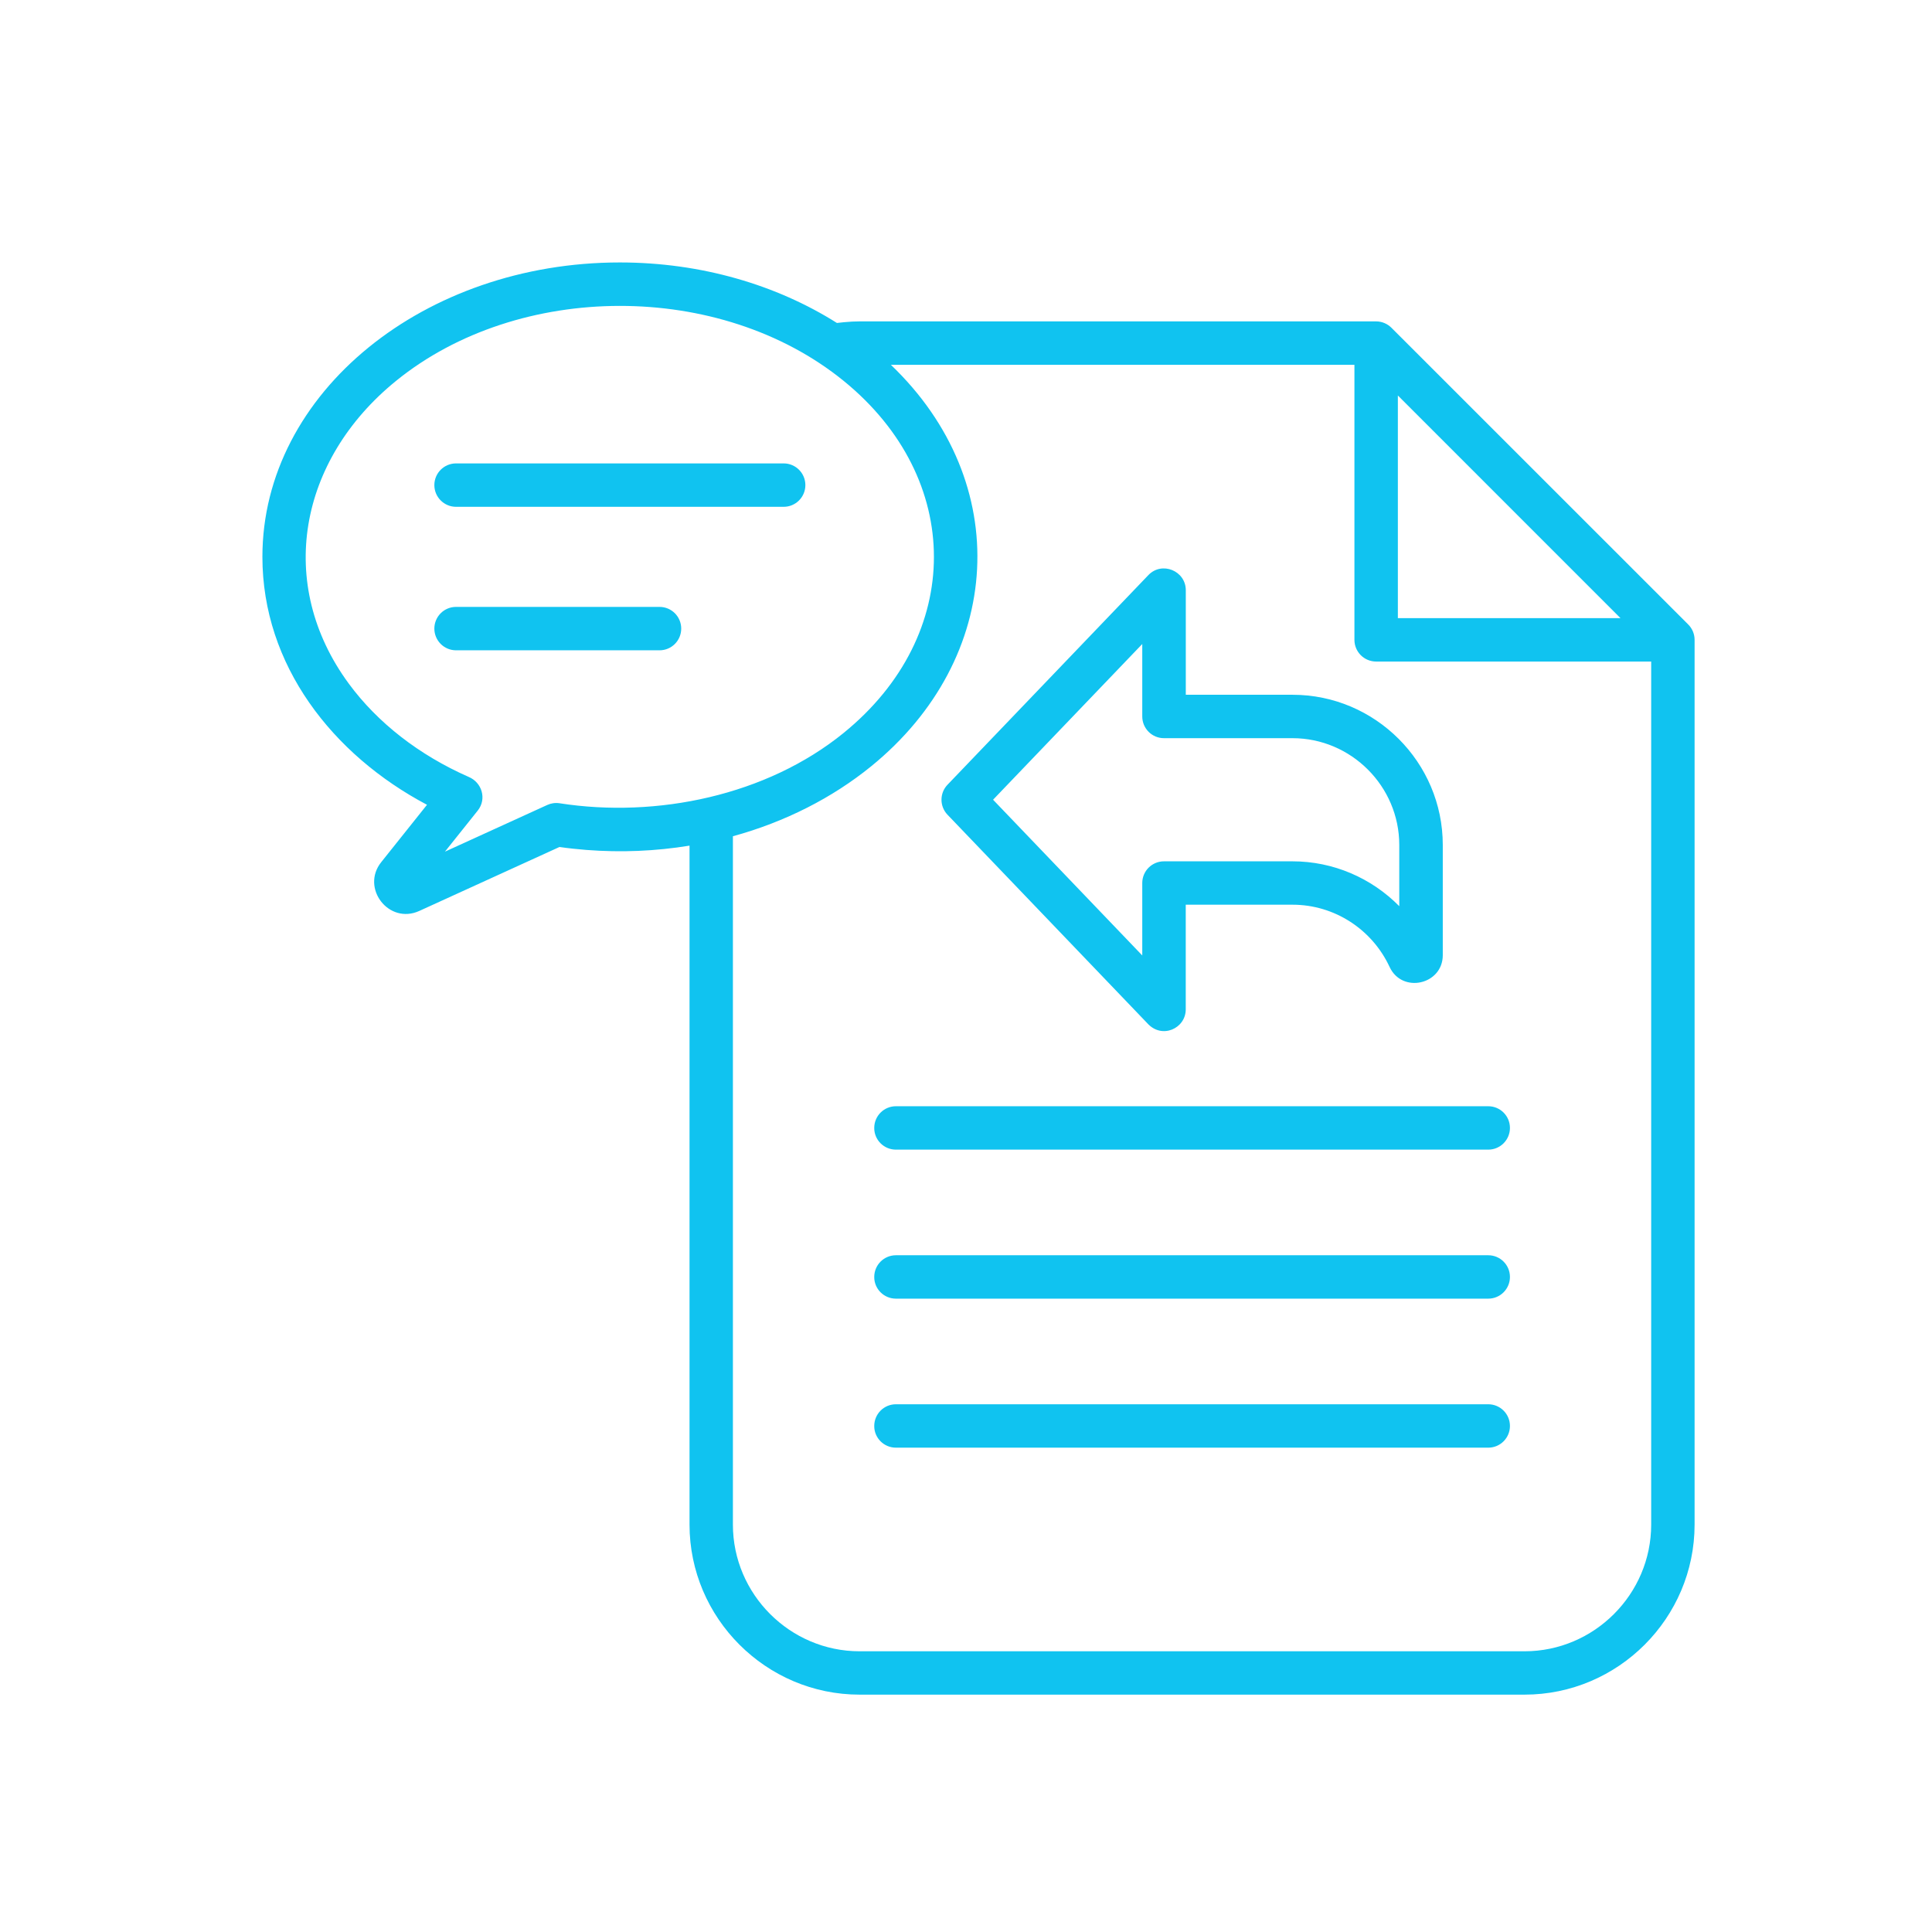 <svg xmlns="http://www.w3.org/2000/svg" width="77" height="77" viewBox="0 0 77 77" fill="none"><path fill-rule="evenodd" clip-rule="evenodd" d="M67.28 24.884C67.444 25.046 67.538 25.266 67.538 25.5V60.762C67.538 64.491 64.491 67.54 60.76 67.54H34.259C30.53 67.54 27.481 64.491 27.481 60.762V33.703C26.128 33.924 24.753 33.982 23.365 33.874C23.018 33.846 22.66 33.809 22.297 33.757L16.712 36.305C15.495 36.86 14.37 35.393 15.193 34.362L17.018 32.075C13.25 30.082 10.458 26.508 10.458 22.193C10.458 18.921 12.078 15.968 14.698 13.84C17.269 11.752 20.808 10.46 24.703 10.46C27.956 10.46 30.959 11.36 33.356 12.872C33.445 12.86 33.537 12.851 33.631 12.842C33.86 12.82 34.069 12.809 34.256 12.809H54.843C55.082 12.809 55.3 12.907 55.457 13.064L67.28 24.884ZM18.176 25.918H26.285C26.764 25.918 27.15 25.531 27.15 25.053C27.15 24.575 26.764 24.188 26.285 24.188H18.176C17.698 24.188 17.311 24.575 17.311 25.053C17.311 25.531 17.7 25.918 18.176 25.918ZM35.708 45.819H59.314C59.792 45.819 60.179 45.432 60.179 44.954C60.179 44.476 59.792 44.089 59.314 44.089H35.708C35.229 44.089 34.843 44.476 34.843 44.954C34.84 45.432 35.229 45.819 35.708 45.819ZM35.708 51.758H59.314C59.792 51.758 60.179 51.371 60.179 50.893C60.179 50.415 59.792 50.028 59.314 50.028H35.708C35.229 50.028 34.843 50.415 34.843 50.893C34.84 51.371 35.229 51.758 35.708 51.758ZM35.708 57.697H59.314C59.792 57.697 60.179 57.31 60.179 56.832C60.179 56.354 59.792 55.967 59.314 55.967H35.708C35.229 55.967 34.843 56.354 34.843 56.832C34.84 57.31 35.229 57.697 35.708 57.697ZM18.176 20.199H31.233C31.711 20.199 32.098 19.812 32.098 19.334C32.098 18.856 31.711 18.469 31.233 18.469H18.176C17.698 18.469 17.311 18.856 17.311 19.334C17.311 19.812 17.7 20.199 18.176 20.199ZM33.623 29.211C38.421 25.316 38.421 19.077 33.623 15.179C28.702 11.181 20.674 11.211 15.786 15.179C11.897 18.336 10.981 23.279 13.903 27.249C15.047 28.803 16.697 30.09 18.675 30.962C19.205 31.18 19.411 31.838 19.041 32.305L17.733 33.943L21.811 32.082C21.964 32.012 22.135 31.988 22.301 32.014C26.173 32.616 30.551 31.707 33.624 29.211L33.623 29.211ZM29.21 33.329V60.763C29.21 63.538 31.484 65.812 34.259 65.812H60.76C63.535 65.812 65.808 63.538 65.808 60.763V26.366H54.846C54.368 26.366 53.981 25.979 53.981 25.501V14.539H35.505C40.416 19.231 40.022 26.234 34.713 30.547C33.178 31.792 31.303 32.755 29.21 33.329L29.21 33.329ZM45.769 22.92L37.763 31.276C37.444 31.608 37.442 32.136 37.763 32.471L45.725 40.78C46.304 41.429 47.258 40.991 47.258 40.229V36.057H51.514C53.19 36.057 54.687 37.044 55.381 38.535C55.88 39.613 57.502 39.245 57.502 38.068V33.676C57.502 30.381 54.809 27.69 51.516 27.69H47.26V23.518C47.255 22.747 46.306 22.36 45.769 22.92V22.92ZM45.525 25.667L39.579 31.873L45.525 38.08V35.193C45.525 34.714 45.912 34.328 46.39 34.328H51.511C53.14 34.328 54.659 34.993 55.768 36.116V33.676C55.768 31.337 53.85 29.42 51.511 29.42H46.39C45.912 29.42 45.525 29.033 45.525 28.555V25.667ZM55.712 15.762V24.636H64.585L55.712 15.762Z" fill="#10C3F0"></path></svg>